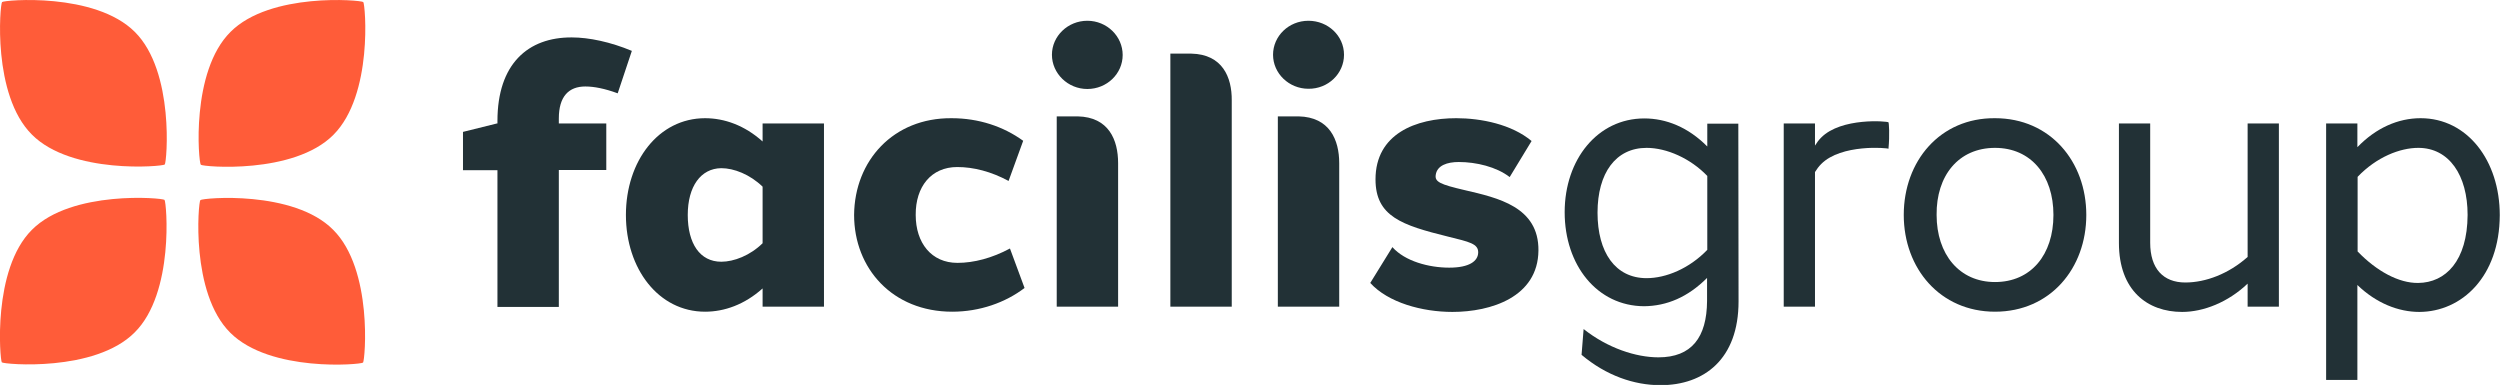<?xml version="1.0" encoding="utf-8"?>
<!-- Generator: Adobe Illustrator 25.0.1, SVG Export Plug-In . SVG Version: 6.00 Build 0)  -->
<svg version="1.1" id="Layer_1" xmlns="http://www.w3.org/2000/svg" xmlns:xlink="http://www.w3.org/1999/xlink" x="0px" y="0px"
	 viewBox="0 0 1095.6 168.7" style="enable-background:new 0 0 1095.6 168.7;" xml:space="preserve">
<style type="text/css">
	.st0{fill:#FF5C39;}
	.st1{fill:#223136;}
</style>
<g>
	<path class="st0" d="M101,14c17.4-17.5,57.2-14,58.2-13.1c0.9,0.9,4.4,40.7-13.1,58.2c-17.4,17.5-57.3,14-58.1,13.1
		C87,71.2,83.5,31.4,101,14"/>
	<path class="st0" d="M146,100.7c17.5,17.4,14,57.2,13.1,58.2c-0.9,0.9-40.7,4.4-58.2-13.1c-17.5-17.4-14-57.3-13.1-58.1
		C88.8,86.7,128.7,83.2,146,100.7"/>
	<path class="st0" d="M59,145.7c-17.4,17.5-57.2,14-58.2,13.1C0,158-3.5,118.1,14,100.7c17.4-17.5,57.3-14,58.1-13.1
		C73,88.5,76.5,128.4,59,145.7"/>
	<path class="st0" d="M14,59C-3.5,41.6,0,1.8,0.9,0.9C1.8,0,41.6-3.5,59.1,14c17.5,17.4,14,57.3,13.1,58.1C71.2,73,31.4,76.5,14,59"
		/>
	<path class="st1" d="M472.3,51h-9.2v83.4H490V71.5C490,61.3,485.9,51.3,472.3,51"/>
	<path class="st1" d="M476.5,9.1C468,9.1,461,15.8,461,24S468,39,476.5,39c8.6,0,15.5-6.7,15.5-14.9S485.1,9.1,476.5,9.1"/>
	<path class="st1" d="M522.1,23.5h-9.2v110.9h26.9V44C539.9,33.8,535.7,23.8,522.1,23.5"/>
	<path class="st1" d="M256.5,37.9c3.8,0,8.5,0.9,14.2,3l6.2-18.6c-9.3-3.9-18.8-5.9-26.3-5.9C231.4,16.3,218,28,218,53v1.1h-0.2
		l-14.9,3.7v16.8H218l0,59.9h26.9V74.5h20.8V54.1h-20.8v-2.2C244.9,42.2,249.3,37.9,256.5,37.9"/>
	<path class="st1" d="M334.2,62c-7.9-7.1-16.8-10.2-25.2-10.2c-20.4,0-34.7,18.8-34.7,42.4c0,23.6,14.3,42.4,34.7,42.4
		c8.4,0,17.3-3.1,25.2-10.2v8h26.9V54.1h-26.9V62z M334.2,106.6c-5.5,5.4-12.6,8.1-18.1,8.1c-9.4,0-14.7-8-14.7-20.5
		c0-12.5,5.7-20.4,14.7-20.5c5.5,0,12.5,2.7,18.1,8.1V106.6z"/>
	<path class="st1" d="M419.6,115.2c-11.4,0-18.3-8.7-18.3-21c-0.1-12.4,6.8-21,18.2-21c7.2,0,14.9,2,22.5,6.1l6.4-17.6
		c-8.7-6.3-19.5-9.9-31.4-9.9c-25.5-0.2-42.5,18.6-42.7,42.4c0,23.4,16.8,42.4,43,42.4c12.1,0,23.3-4,31.7-10.4l-6.4-17.3
		C434.8,113.1,426.8,115.2,419.6,115.2"/>
	<path class="st1" d="M1060.8,51.8c-9.9,0-19.6,4.3-27.7,12.7V54.1h-13.7v112.4h13.7v-41.6c8.3,8,18,11.8,27.2,11.8
		c18.5-0.1,35.1-15.4,35.2-42.4C1095.5,70.4,1081.3,51.8,1060.8,51.8 M1059.7,124c-8.4,0.1-18.1-5.1-26.5-13.8V77.5
		c8.3-8.7,18.6-12.7,26.6-12.7c13.5,0,21.6,12,21.6,29.4C1081.3,114.3,1071.8,123.9,1059.7,124"/>
	<path class="st1" d="M569.1,51H560v83.4h26.9V71.5C586.9,61.3,582.7,51.3,569.1,51"/>
	<path class="st1" d="M985,112.6c-8.3,7.4-18.4,11.2-27.3,11.2c-9.7,0-15.4-6.1-15.4-17.4V54.1h-13.7v52.4
		c0,20.8,12.5,30.2,27.7,30.2c9.3,0,20.1-4.2,28.7-12.4v10.1h13.7V54.1H985V112.6z"/>
	<path class="st1" d="M798.1,60.3c-1,1-1.9,2.2-2.7,3.5v-9.7h-13.7v80.3h13.7V77.5v-2.1c0.8-1.3,1.7-2.5,2.7-3.5
		c8.8-8.9,29.1-7.1,29.5-6.7l0,0c0.6-6.2,0.2-11.4,0-11.6C827.1,53.1,806.9,51.4,798.1,60.3"/>
	<path class="st1" d="M874.3,51.8c-24.1-0.2-40,18.8-40,42.4c0,23.4,15.9,42.4,40,42.4c24.2,0,40-19,40-42.4S898.5,51.8,874.3,51.8
		 M874.3,123.6c-15.7,0-25.6-12.2-25.6-29.4c-0.2-17.2,9.6-29.4,25.6-29.4c15.8,0,25.6,12.1,25.6,29.4
		C899.9,111.6,890.1,123.6,874.3,123.6"/>
	<path class="st1" d="M573.4,9.1c-8.6,0-15.5,6.7-15.5,14.9s7,14.9,15.5,14.9C582,39,589,32.3,589,24S582,9.1,573.4,9.1"/>
	<path class="st1" d="M748.2,54.1v10.1c-8.4-8.5-18.1-12.3-27.6-12.3c-20.4,0-34.9,17.9-34.9,41.1c0,23.2,14.2,41.1,34.8,41.2
		c10-0.1,19.2-4,27.6-12.4v10.1c-0.1,16-6.8,24.7-21.3,24.7c-9.8,0-22.2-4-32.8-12.4l-0.9,11.3c10.8,9.1,23,13.3,34.6,13.3
		c19.1,0,34.2-11.4,34.2-36.7l-0.1-77.9H748.2z M748.2,109.5c-7.9,8.2-18.1,12.4-26.6,12.4c-13.7,0-21.5-11.3-21.5-28.7
		c0-17.4,8-28.4,21.5-28.4c8.8,0,19.2,4.6,26.6,12.3V109.5z"/>
	<path class="st1" d="M641.8,83.3c-10.7-2.5-13.1-3.6-12.6-6.7c0.6-4.1,5-5.6,10.1-5.6c7.6,0,16.5,2.1,22.3,6.6l9.6-15.8
		c-8.7-7.3-22.1-10-33-10c-17.8,0-35.4,6.9-35.4,26.8c0,16.3,11.6,20.1,31.8,25.1c9.3,2.3,13.3,3.1,13.2,7
		c-0.1,3.7-3.8,6.6-12.7,6.6c-8.9,0-19.4-2.8-24.9-9l-9.7,15.7c7.8,8.6,22.7,12.7,36,12.7c16.9,0,37.5-6.5,37.7-26.9
		C674.4,90.6,656.4,86.7,641.8,83.3"/>
</g>
</svg>
